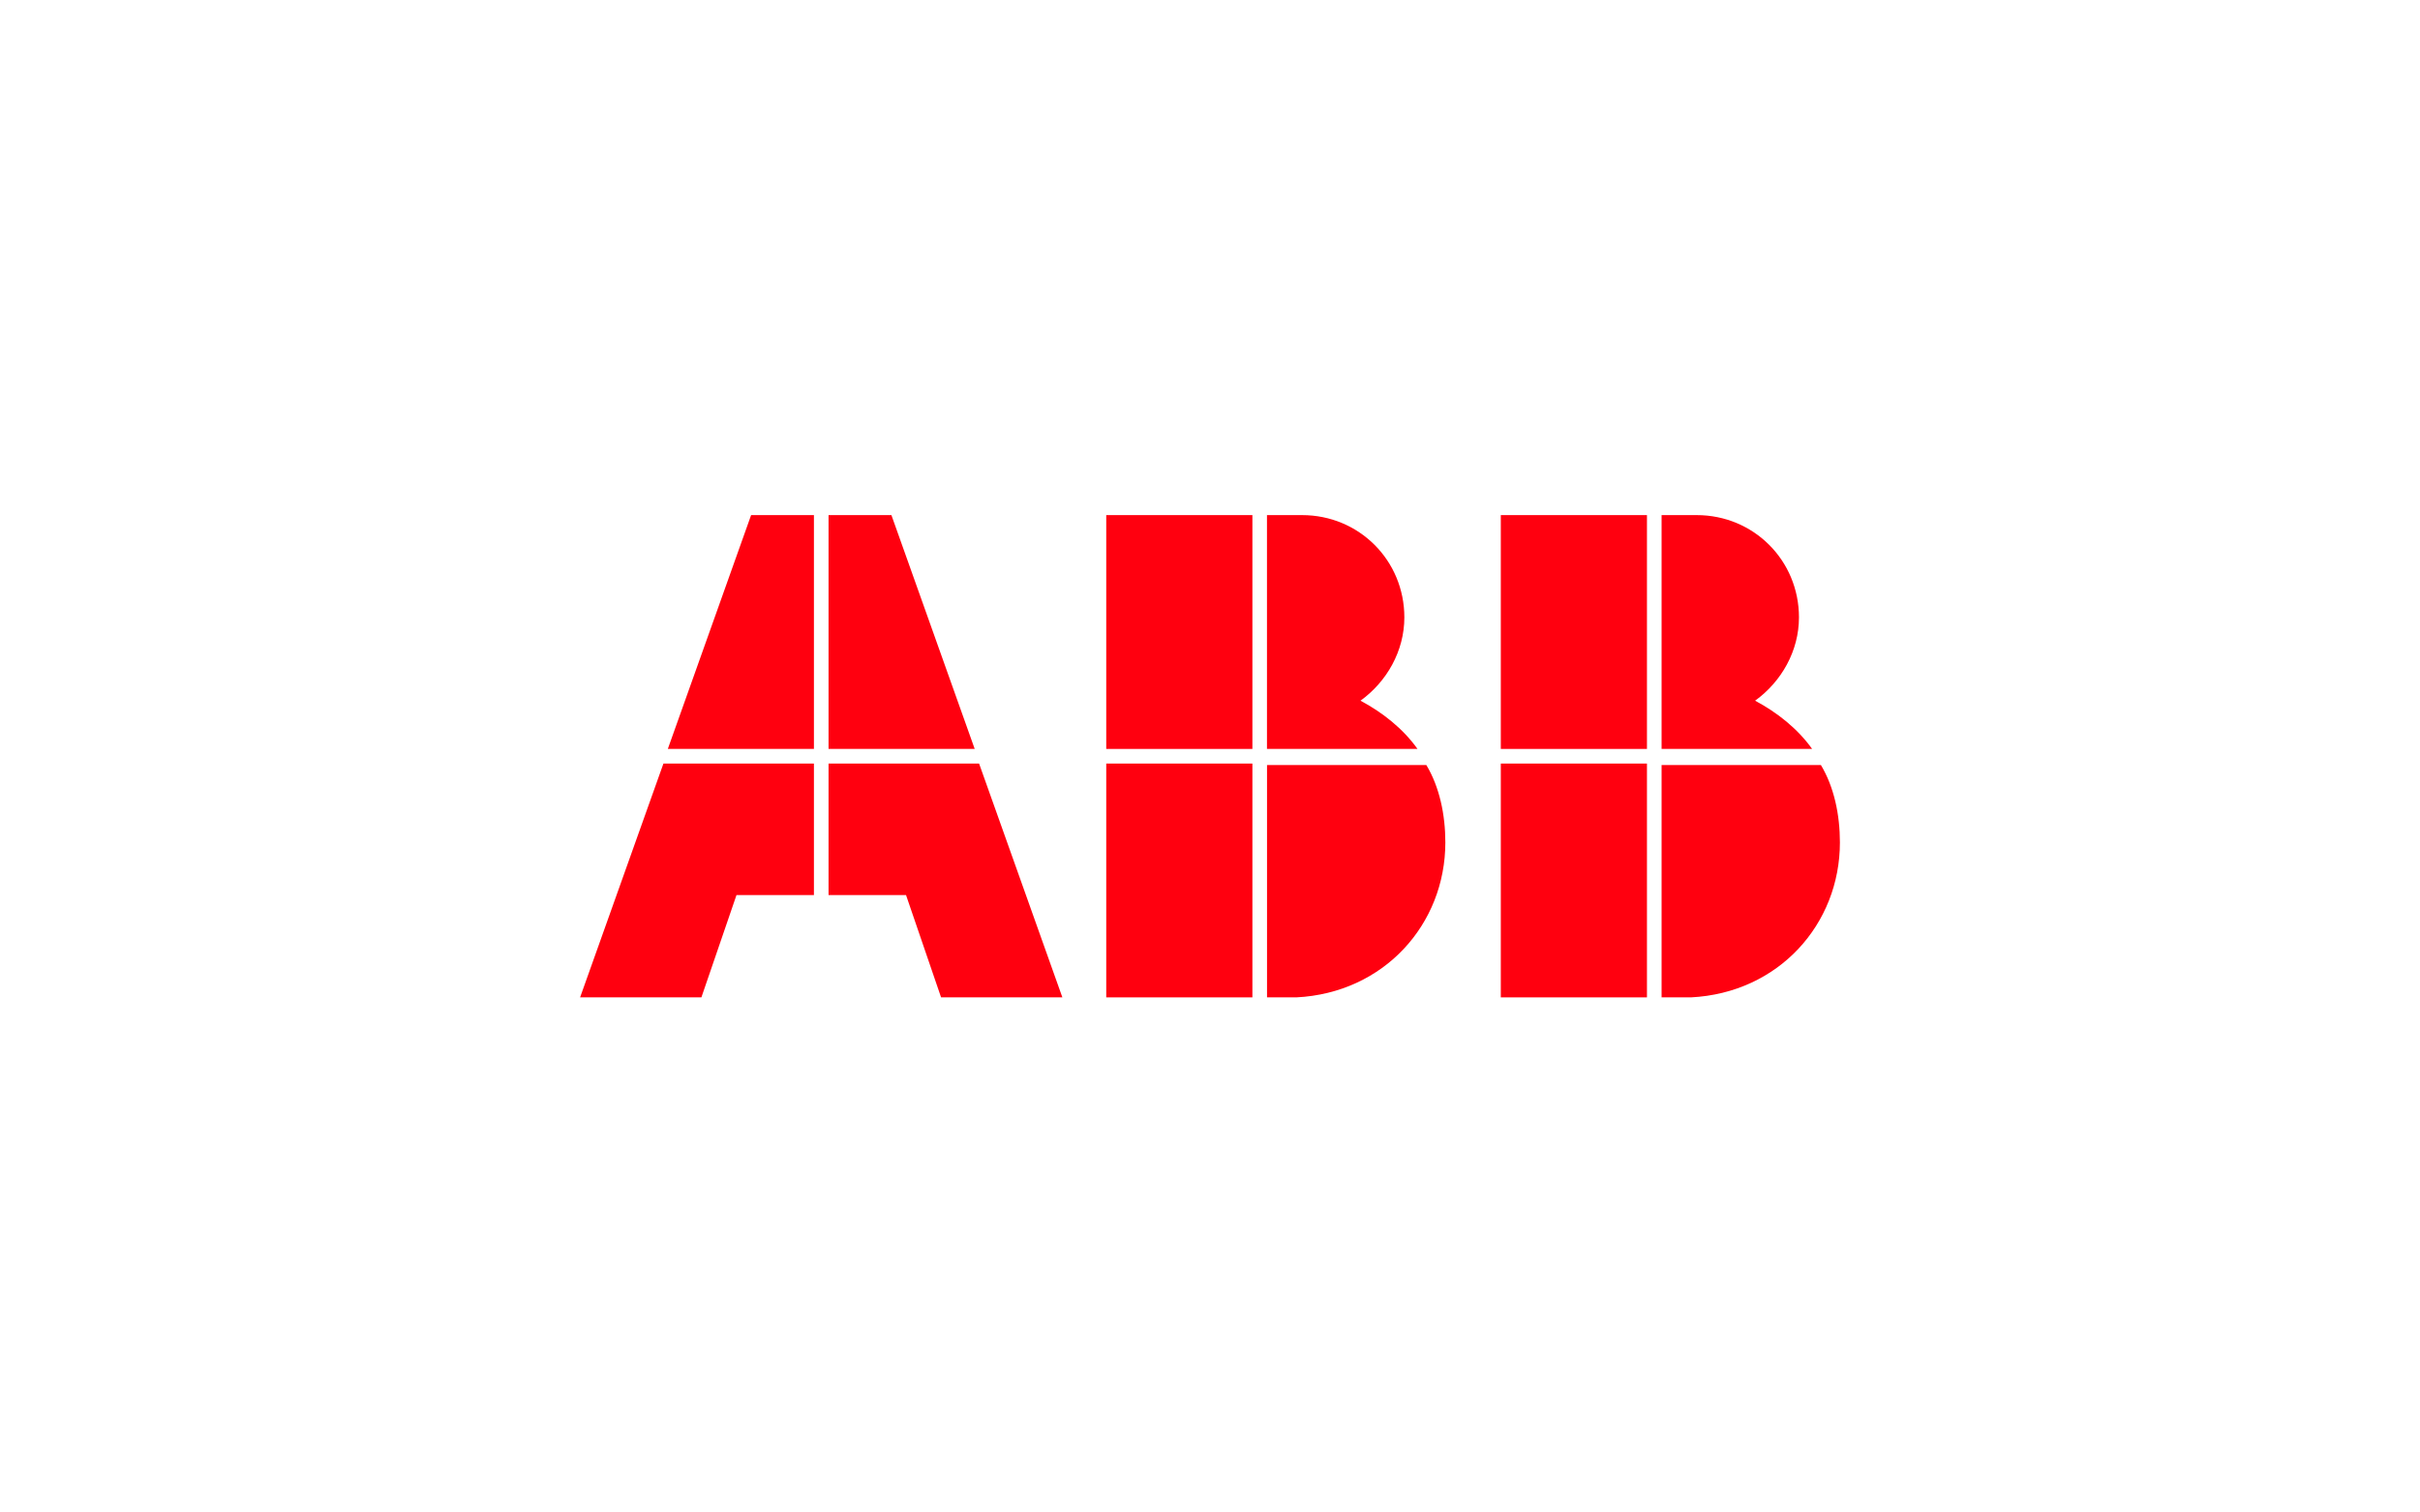 <?xml version="1.0" encoding="UTF-8"?>
<svg id="Layer_1" data-name="Layer 1" xmlns="http://www.w3.org/2000/svg" xmlns:xlink="http://www.w3.org/1999/xlink" viewBox="0 0 480 300">
  <defs>
    <style>
      .cls-1 {
        fill: none;
      }

      .cls-1, .cls-2 {
        stroke-width: 0px;
      }

      .cls-2 {
        fill: #ff000f;
      }
    </style>
    <clipPath id="clippath">
      <rect class="cls-1" x="-945.12" y="-1653.01" width="540.17" height="138.3"/>
    </clipPath>
    <clipPath id="clippath-1">
      <rect class="cls-1" x="-1111.31" y="-1791.31" width="1890.66" height="2934.28"/>
    </clipPath>
    <clipPath id="clippath-2">
      <rect class="cls-1" x="-1112.46" y="-1789.77" width="1889.65" height="2934.63"/>
    </clipPath>
    <clipPath id="clippath-3">
      <rect class="cls-1" x="-945.12" y="-1653.01" width="540.17" height="138.3"/>
    </clipPath>
    <clipPath id="clippath-4">
      <rect class="cls-1" x="-1111.31" y="-1791.31" width="1890.66" height="2934.28"/>
    </clipPath>
  </defs>
  <path class="cls-2" d="M251.31,197.83h5.8c17.39-.87,29.57-14.49,29.57-30.73,0-5.51-1.16-11.02-3.77-15.36h-31.6v46.09Z"/>
  <rect class="cls-2" x="219.42" y="151.45" width="28.99" height="46.38"/>
  <path class="cls-2" d="M281.16,148.55c-2.9-4.06-6.96-7.25-11.31-9.57,5.22-3.77,8.7-9.86,8.7-16.52,0-11.31-8.99-20.29-20.29-20.29h-6.96v46.38h29.86Z"/>
  <rect class="cls-2" x="219.42" y="102.17" width="28.99" height="46.38"/>
  <path class="cls-2" d="M329.57,197.83h5.8c17.39-.87,29.57-14.49,29.57-30.73,0-5.51-1.16-11.02-3.77-15.36h-31.6v46.09Z"/>
  <rect class="cls-2" x="297.68" y="151.45" width="28.99" height="46.38"/>
  <path class="cls-2" d="M359.43,148.55c-2.9-4.06-6.96-7.25-11.31-9.57,5.22-3.77,8.7-9.86,8.7-16.52,0-11.31-8.99-20.29-20.29-20.29h-6.96v46.38h29.86Z"/>
  <rect class="cls-2" x="297.68" y="102.17" width="28.99" height="46.38"/>
  <polygon class="cls-2" points="131.59 151.45 115.06 197.83 139.12 197.83 146.08 177.54 161.44 177.54 161.44 151.45 131.59 151.45"/>
  <polygon class="cls-2" points="161.44 102.17 148.98 102.17 132.46 148.55 161.44 148.55 161.44 102.17"/>
  <polygon class="cls-2" points="164.34 177.54 179.71 177.54 186.66 197.83 210.72 197.83 194.2 151.45 164.34 151.45 164.34 177.54"/>
  <polygon class="cls-2" points="193.33 148.55 176.81 102.17 164.34 102.17 164.34 148.55 193.33 148.55"/>
</svg>